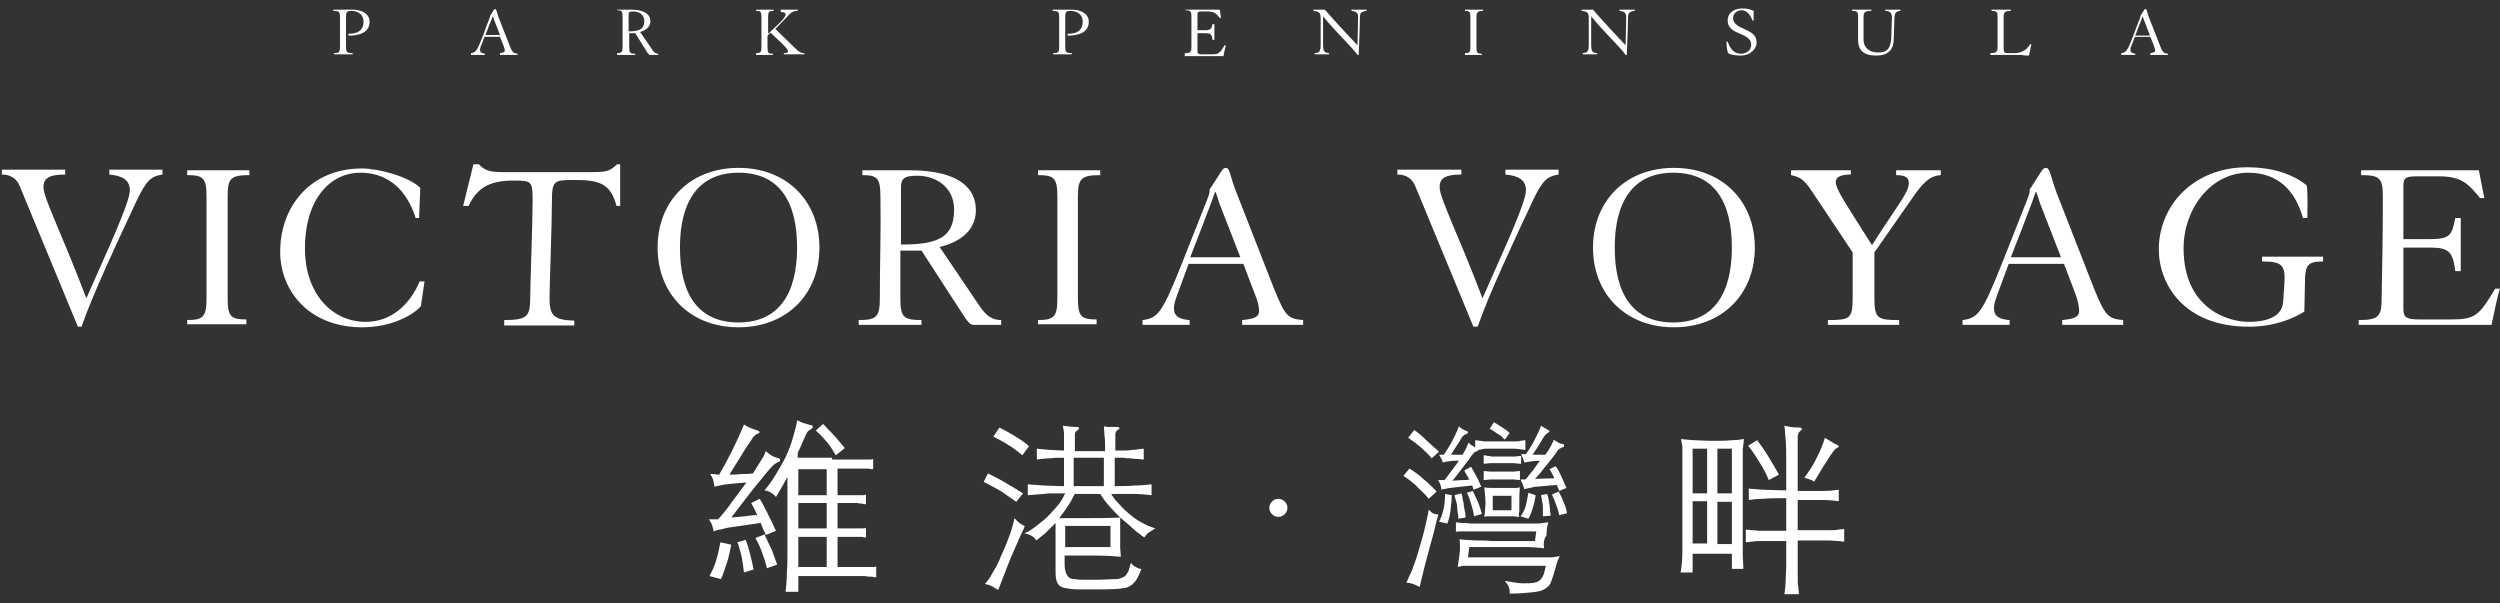 <?xml version="1.0" encoding="UTF-8"?>
<svg data-bbox="0.3 1.4 413.7 97" viewBox="0 0 414 99.9" xmlns="http://www.w3.org/2000/svg" data-type="color">
    <rect x="0" y="0" width="414" height="99.9" fill="#333333" stroke="none"/>
    <g>
        <path d="M10.8 28.1v.8c-3.1 0-3.6.9-3.6 2.1 0 1.8 3 7.6 7.1 18.4 3-6.9 7.2-15.7 7.2-17.9 0-1.6-1.1-2.4-3.4-2.6v-.8h8.8v.8c-1.8.3-2.6.8-4.3 4.4-3 6.4-7.2 15.3-9.1 20.8h-.6L3.3 30.9c-.5-1.3-1.5-2-3-2v-.8z" fill="#ffffff" data-color="1"/>
        <path d="M37.7 49.3c0 3.1.5 3.6 3.1 3.6v.8H31V53c2.7 0 3.2-.6 3.2-3.6V32.6c0-3.1-.5-3.6-3.2-3.6v-.8h10.3v.8c-3.2 0-3.6.6-3.6 3.6z" fill="#ffffff" data-color="1"/>
        <path d="M68.8 36c-.9-2.8-3.2-7.4-9.2-7.4-4.6 0-9.1 4-9.1 12.6 0 7.1 4.2 12.1 10.1 12.1 4.2 0 7.3-2.9 8.9-6.7h.8l-.6 4.1c-1.3 1.5-4.9 3.5-9.7 3.5-8.9 0-13.6-6.1-13.6-12.5 0-7.7 5.2-13.8 13.5-13.8 2.8 0 7.7 1.3 9.7 3.2l-.2 5h-.6z" fill="#ffffff" data-color="1"/>
        <path d="M102.7 27.2v6.9h-.6c-1-3.7-2.8-4.3-7-4.3-3.4 0-3.7.1-3.7 3.6 0 3.8-.4 13.8-.4 16.1 0 2.8.8 3.5 4.1 3.6v.8H83.5V53c3.8 0 4.3-.6 4.3-3.6 0-2.3.4-12.2.4-16.1 0-3.3-.1-3.4-3.2-3.4-4.3 0-6.1 1.5-7.4 4.2h-.9l1.7-6.9h.9c.8.9 1.7 1.3 3.6 1.3h15.2c2.5 0 2.9-.2 4.1-1.3z" fill="#ffffff" data-color="1"/>
        <path d="M135.7 41c0 7.7-5.4 13.2-13.4 13.2s-13.4-5.5-13.4-13.2 5.4-13.2 13.4-13.2 13.4 5.5 13.4 13.2m-23.1 0c0 7.7 3 12.4 9.7 12.4 6.6 0 9.7-4.7 9.7-12.4s-3-12.4-9.7-12.4c-6.6 0-9.7 4.7-9.7 12.4" fill="#ffffff" data-color="1"/>
        <path d="M142.3 53c2.9 0 3.4-.6 3.4-3.6 0-6 .2-11.1.1-16.8 0-3.1-.5-3.6-3-3.6v-.8h7.9c6.5 0 10.9 2 10.9 6.6s-4.8 5.8-6 6.1l6.7 9.9c1.1 1.6 2.1 2.2 3.5 2.2v.8h-4.5c-.4 0-.8-.1-1.7-1.5l-7-10.8h-3.5v7.9c0 3.1.5 3.6 3.5 3.6v.8h-10.4V53zm6.9-12.5c6.2 0 8.8-1.2 8.8-5.8 0-3.7-3-5.6-6.1-5.6-2.3 0-2.7.5-2.7 2.1z" fill="#ffffff" data-color="1"/>
        <path d="M178.5 49.3c0 3.1.5 3.6 3.1 3.6v.8h-9.7V53c2.7 0 3.2-.6 3.2-3.6V32.6c0-3.1-.5-3.6-3.2-3.6v-.8h10.3v.8c-3.2 0-3.7.6-3.7 3.6z" fill="#ffffff" data-color="1"/>
        <path d="m196.8 43.8-1.7 4.6c-.5 1.4-.7 1.9-.7 2.7 0 1.3 1 1.8 2.6 1.9v.8h-7.8V53c2.6-.3 3.3-1.3 6.5-9.3l3.2-8.1c.7-1.8 1.4-3.4 1.4-3.8s0-.5.2-.7l1.8-2.8c.3-.4.4-.5.7-.5.7 0 .6 1.2 1.8 4.2l6.1 15.6c1.9 4.7 2.3 5.2 4.9 5.4v.8h-10.1V53c2.2-.2 2.8-.6 2.8-1.5 0-.7-.2-1.7-.7-2.8l-1.9-5h-9.1zm8.6-1.2-3.5-9q-.3-1.05-.6-1.8h-.1c-.5 1.6-1.7 4.5-2 5.4l-2.1 5.4z" fill="#ffffff" data-color="1"/>
        <path d="M242 28.1v.8c-3.1 0-3.6.9-3.6 2.1 0 1.8 3 7.6 7.1 18.4 3-6.9 7.2-15.7 7.2-17.9 0-1.6-1.1-2.4-3.4-2.6v-.8h8.8v.8c-1.8.3-2.6.8-4.3 4.4-3 6.4-7.2 15.3-9.1 20.8h-.7l-9.6-23.2c-.5-1.3-1.5-2-3-2v-.8z" fill="#ffffff" data-color="1"/>
        <path d="M290.6 41c0 7.7-5.4 13.2-13.4 13.2s-13.4-5.5-13.4-13.2 5.4-13.2 13.4-13.2 13.4 5.5 13.4 13.2m-23.2 0c0 7.7 3 12.4 9.7 12.4 6.6 0 9.7-4.7 9.7-12.4s-3-12.4-9.7-12.4c-6.6 0-9.7 4.7-9.7 12.4" fill="#ffffff" data-color="1"/>
        <path d="M306.5 28.1v.8c-1.8 0-2.5.5-2.5 1.2 0 1.3 1.6 3.5 6 10.5 4.4-6.9 6.1-8.7 6.1-10.3 0-.9-.6-1.3-2.1-1.3v-.8h7.4v.8c-1.3.1-2.4.5-4.3 3.2l-6.7 9.6v7.6c0 3.4.6 3.6 4.1 3.6v.8h-11.8V53c3.6 0 4.1-.2 4.1-3.6v-7.6L300 31.6c-1.4-2.1-2.1-2.3-3.4-2.6v-.8h9.9z" fill="#ffffff" data-color="1"/>
        <path d="m332.6 43.8-1.7 4.6c-.5 1.4-.7 1.9-.7 2.7 0 1.3 1 1.8 2.6 1.9v.8H325V53c2.6-.3 3.3-1.3 6.5-9.3l3.2-8.1c.7-1.8 1.4-3.4 1.4-3.8s0-.5.2-.7l1.8-2.8c.3-.4.4-.5.7-.5.7 0 .7 1.2 1.8 4.2l6.1 15.6c1.9 4.7 2.4 5.2 4.9 5.4v.8h-10.1V53c2.2-.2 2.8-.6 2.8-1.5 0-.7-.2-1.7-.6-2.8l-1.9-5h-9.2zm8.7-1.2-3.5-9q-.3-1.05-.6-1.8h-.1c-.5 1.6-1.7 4.5-2 5.4l-2.1 5.4z" fill="#ffffff" data-color="1"/>
        <path d="M381.4 36.2c-1.3-4.7-4.2-7.6-9.1-7.6-6.2 0-10.7 6-10.7 12.5 0 10.1 7.5 12.2 10.7 12.2 4.2 0 5.7-1.5 5.8-3.4l.2-3c.2-3.1-.5-3.6-3.7-3.6v-.8h10.1v.8c-2.6 0-3 .6-3 3.6l-.1 4.7c-1.6 1-4.7 2.5-9.2 2.5-10.8 0-14.9-7.1-14.9-12.8 0-7.4 5.9-13.6 14.6-13.6 5.2 0 8.3 1.7 9.9 3 .2 1.5.1 3.6.1 5.4h-.7z" fill="#ffffff" data-color="1"/>
        <path d="M390.6 53c3.3 0 3.8-.6 3.8-3.6.1-5.3.2-10.9.2-16.8 0-3.1-.5-3.6-3.6-3.6v-.8h19.5l.9 4.6h-.7c-1.9-2.3-3-3.6-6.8-3.6h-3.5c-2 0-2.4.2-2.4 1.6v8.8h4.2c3.5 0 3.8-.5 4.4-3.5h.9v8.8h-.9c-.4-3.2-1.1-3.9-4.1-3.9H398v10.2c0 1.4.6 1.7 2.6 1.7h5.4c3.9 0 4.6-.7 7.2-5.1h.8c-.4 1.1-1.1 4.5-1.4 6h-22z" fill="#ffffff" data-color="1"/>
        <path d="M119.1 78.6q1.05-1.8 2.1-3.9c.7-1.4 1.4-2.9 2-4.4.6.4 1.3.7 2 .9q.45.15.6.3c0 .1-.1.3-.5.4-.1 0-.2.2-.4.3-.2.2-.4.5-.7 1s-.8 1.1-1.3 2-1.3 2-2.1 3.4c.6 0 1.3 0 1.9-.1.7 0 1.3 0 2-.1.5-.8.9-1.5 1.3-2.1s.7-1.2.8-1.6c.7.6 1.3 1 1.9 1.1.4.1.5.2.5.4s-.2.3-.5.4c-.1 0-.3.2-.6.4-.2.2-.6.6-1.1 1.2s-1.2 1.5-2.2 2.7c-.9 1.2-2.2 2.8-3.7 4.8.8-.1 1.5-.1 2.2-.2s1.4-.2 2.1-.2c-.3-.7-.7-1.4-1-2l1.4-.7c.2.3.4.7.7 1.2.2.5.5.9.7 1.4s.5.9.7 1.4.4.9.6 1.3l-1.7.7c-.1-.3-.2-.6-.4-.9-.1-.3-.3-.7-.4-1.1l-4.2.6c-.8.1-1.5.2-2.1.4-.6.1-1.1.2-1.5.4-.1-.4-.2-.8-.3-1.1s-.3-.6-.5-.9h1.5c.4-.4.8-.9 1.2-1.4s.8-1 1.2-1.6c.4-.5.8-1.1 1.2-1.6s.8-1.1 1.1-1.5q-2.1.15-3.3.3c-.8.1-1.5.3-2 .4 0-.3-.1-.7-.2-1.1s-.3-.7-.5-1h.7c.3.1.5.1.8.1m2 11.6c-.2 1-.4 2-.7 2.9s-.6 1.9-1 2.8l-1.9-.5c.4-.8.8-1.6 1.1-2.6s.5-2 .7-3zm2.1 4.6c-.1-.6-.1-1-.2-1.5-.1-.4-.1-.8-.2-1.2s-.2-.7-.3-1.1-.2-.8-.4-1.2l1.4-.4c.3.8.5 1.5.7 2.3s.4 1.6.6 2.6zm3.8-.7c-.2-.9-.5-1.8-.8-2.6-.3-.9-.7-1.7-1.1-2.4l1.5-.6c.4.9.8 1.7 1.2 2.5.3.8.6 1.7.9 2.5zm10.8-18h6.1c.2 0 .5 0 .7-.1v1.7c-.2 0-.4 0-.7-.1h-5.2V82h4.1c.2 0 .4 0 .6-.1v1.6c-.2 0-.4 0-.6-.1-.2 0-.5 0-.8-.1h-3.3v4.2h4.1c.2 0 .4 0 .6-.1V89c-.2 0-.4 0-.6-.1h-4.1v5h5.7c.3 0 .5 0 .7-.1v1.8c-.2 0-.4 0-.7-.1-.3 0-.7 0-1.2-.1h-11V98h-2.1c.1-.9.2-1.9.2-3.1.1-1.2.1-2.3.1-3.4V79c-.3.5-.6 1.1-.9 1.6s-.6 1.1-1 1.7c-.2-.3-.5-.5-.8-.7s-.6-.3-1.1-.4c.6-.7 1.2-1.5 1.8-2.5s1.2-2 1.7-3c.5-1.1.9-2.1 1.2-3.2s.6-2 .7-2.9c.4.2.8.4 1.2.5s.7.2 1 .3c.3 0 .4.1.4.3s-.2.3-.5.5c-.1.1-.2.1-.3.2s-.2.3-.3.5c-.1.3-.3.6-.5 1.1s-.5 1.2-.9 2v.8h5.7zm-5.6 5.9h4.7v-4.3h-4.7zm0 5.5h4.7v-4.2h-4.7zm4.7 1.4h-4.7v5h4.7zm1.5-13.5c-.4-.7-.8-1.4-1.3-2s-1.1-1.3-2-2.1l1.2-1.1c.8.8 1.4 1.5 2 2.1.5.6 1.1 1.3 1.6 1.9z" fill="#ffffff" data-color="1"/>
        <path d="M168.3 83.1c-.9-.6-1.7-1.2-2.6-1.8-.9-.5-1.8-1-2.8-1.5l.7-1.4c1 .5 2 1 3 1.6s1.9 1.1 2.8 1.7zm1.4 4c-.2.6-.5 1.2-.8 1.8-.3.7-.6 1.4-1 2.3s-.8 1.8-1.2 2.9-.9 2.3-1.4 3.6c-.3-.2-.7-.4-1-.6s-.8-.3-1.2-.4c.4-.4.9-1.1 1.3-1.9.5-.8 1-1.7 1.4-2.8.5-1 .9-2.1 1.3-3.1.4-1.1.7-2.1.9-3.1.5.6 1.1 1.1 1.7 1.3m-.4-11.7c-.8-.7-1.6-1.3-2.3-1.7-.7-.5-1.6-.9-2.5-1.4l1-1.5q1.5.75 2.7 1.5c.8.5 1.6 1 2.2 1.6zm14.7 6.4c.1.2.3.4.4.6.2.2.3.5.6.7.2.3.5.5.8.9.3.3.7.7 1.2 1.1.7.6 1.4 1.1 2 1.4.7.4 1.4.7 2.3 1-.4.3-.8.5-1.1.7s-.5.5-.7.8c-.3-.2-.6-.4-.8-.6-.3-.2-.6-.4-.9-.7s-.6-.5-1-.9c-.4-.3-.8-.7-1.3-1.1v4.9c0 .5.1 1 .1 1.6-1.1-.1-2.5-.2-4.2-.2h-5.1v1.5c0 .6.1 1 .2 1.3s.3.6.5.8.6.3 1 .3c.4.1.9.1 1.5.1h2.6c.8 0 1.7-.1 2.7-.1.4 0 .7-.1.9-.2.3-.1.5-.2.7-.4s.3-.5.5-.8c.1-.3.2-.8.4-1.3.2.3.5.6.8.7q.45.3.9.3c-.2.7-.5 1.2-.7 1.6s-.5.7-.8 1c-.3.2-.6.4-.9.5-.4.1-.8.1-1.3.2-1.3.1-2.5.1-3.7.1h-3.1c-.8 0-1.5-.1-2-.2s-.9-.2-1.1-.5c-.3-.2-.4-.6-.5-1s-.1-1-.1-1.6v-7.7l-1.7 1.7-1.5 1.2c-.3-.6-1-1-2-1.2.6-.2 1.3-.6 2-1.2.8-.6 1.6-1.2 2.4-2.1.5-.5 1-1.1 1.4-1.6s.7-1.1 1-1.7h-1.9c-.6 0-1.1 0-1.6.1-.5 0-1 .1-1.4.1s-.9.1-1.3.1v-1.8c.9.1 1.8.1 2.7.2.9 0 2 .1 3.3.1v-4.7c-.9 0-1.6 0-2.4.1-.7 0-1.4.1-2.1.2v-1.8c.7.1 1.4.1 2.1.2.7 0 1.5.1 2.4.1v-2.7c0-.5-.1-.9-.2-1.4.9.1 1.6.2 2.3.2.3 0 .4.1.4.2s-.1.2-.3.4c-.3.1-.4.4-.4.7v2.7h5v-.8c0-.6 0-1.2-.1-1.8 0-.6-.1-1.1-.1-1.5.2 0 .4.1.6.1h1.6c.2 0 .4.1.4.2q0 .15-.3.3c-.2.1-.4.4-.4.7v2.7h1.5c.4 0 .8 0 1.2-.1.4 0 .7 0 1-.1.3 0 .7-.1 1-.1v1.8c-.3 0-.7-.1-1-.1s-.7 0-1.1-.1c-.4 0-.8 0-1.2-.1h-1.5v4.7c1.2 0 2.3 0 3.3-.1 1 0 1.9-.1 2.8-.2V82c-.9-.1-1.9-.2-3-.2zm1.5 3.9c-.6-.6-1.3-1.3-1.9-2s-1.1-1.4-1.4-1.9H178c-.2.3-.4.7-.6 1.1s-.5.8-.7 1.1c-.2.4-.5.7-.7 1s-.4.6-.6.8h4.8c1.7 0 3.5 0 5.3-.1m-1.6 1.4h-7.5v3.5h7.5zm-1.1-11.3h-5v4.7h5z" fill="#ffffff" data-color="1"/>
        <path d="M236.6 82.6c-.3-.4-.6-.7-1-1.1s-.8-.7-1.1-1.1c-.4-.3-.8-.7-1.1-.9-.4-.3-.7-.5-1-.7l1-1.2c.4.2.8.5 1.2.8s.8.6 1.2 1c.4.3.8.7 1.1 1 .4.3.7.7 1 1zm1.6 2.6c-.2.6-.4 1.4-.6 2.3s-.5 1.9-.8 3-.6 2.2-.9 3.4-.6 2.3-.8 3.3c-.4-.2-.8-.4-1.1-.5s-.7-.2-1.1-.2c.2-.5.5-1.1.9-2 .3-.9.7-1.8 1-2.9s.7-2.3 1-3.5c.3-1.3.6-2.5.8-3.7.3.3.5.5.7.6s.5.2.9.2m-1.1-9.3c-1.1-1.3-2.4-2.4-3.9-3.4l1-1.3q1.05.75 2.1 1.8c.8.7 1.4 1.3 2 1.8zm2-.6c.4-.6.8-1.2 1.2-1.9.4-.8.9-1.7 1.3-2.8.4.4.8.6 1.1.7s.4.2.4.3q0 .15-.3.3c-.1 0-.3.1-.4.2l-.3.3c-.4.7-.7 1.2-1 1.6s-.5.8-.8 1.3h1.9c.3-.5.5-.8.6-1.1s.3-.6.4-.9c.2.2.4.4.6.5s.4.2.5.3v-1.2c.3 0 .6.1.8.1.3 0 .5.1.8.1h5c.3 0 .6 0 .9-.1.2 0 .5-.1.8-.1v1.6c-.3 0-.6-.1-.8-.1-.3 0-.6-.1-.9-.1h-4.7c-.3 0-.5 0-.7.1-.2 0-.5.1-.7.1 0 .1-.1.2-.4.3-.1 0-.3.1-.4.3-.2.2-.4.4-.6.8-.6.8-1.1 1.4-1.6 2.1-.5.6-.9 1.2-1.3 1.6.5 0 1.1-.1 1.6-.1s.9 0 1.2-.1c-.1-.2-.2-.4-.4-.7-.1-.2-.3-.5-.4-.8l1.1-.6c.3.5.6 1 .9 1.6.3.5.5 1.1.8 1.7l-1.3.5c-.1-.3-.1-.5-.2-.7l-2.8.3c-.6.1-1.1.1-1.4.2-.4.1-.7.1-.9.2 0-.3-.1-.6-.2-.9s-.2-.5-.4-.7h1.1c.3-.3.6-.8 1-1.3s.8-1.1 1.4-1.9h-.7c-.4 0-.8.1-1.1.1-.4.1-.7.1-.9.2 0-.2-.1-.5-.2-.6-.1-.2-.2-.4-.4-.7zm1.3 6.7c0 .9-.1 1.8-.2 2.6s-.3 1.5-.5 2.1l-1.4-.3c.3-.5.5-1.1.7-1.9.2-.7.3-1.7.3-2.7zm15.3 8.8c-.2 0-.5-.1-.9-.1s-1-.1-1.8-.1h-9.7l-.2 1.7h13.5c.4 0 .8 0 1-.1.3 0 .5-.1.7-.1-.2.4-.4.8-.5 1.2-.1.3-.2.8-.4 1.4q-.3 1.05-.6 1.8c-.2.5-.6.8-1.1 1.1s-1.2.4-2.1.5-2.1.2-3.6.2c0-.4 0-.7-.1-1s-.3-.6-.7-1.1c1.2.2 2.2.4 3 .4s1.4 0 1.9-.1.8-.3 1.1-.6c.2-.3.4-.6.5-1l.3-1.2h-13.3c-.4 0-.6 0-.8.1-.2 0-.4.1-.5.1l.3-2.1c.1-.7.1-1.6 0-2.5.2 0 .5.1 1 .1s1.1.1 1.9.1c.7 0 1.5 0 2.4.1h7.2l.2-1.6h-12.7c-.2 0-.4 0-.6.1v-1.6c.3 0 .6.1 1 .1s.8 0 1.4.1h10.7c.5 0 .9 0 1.3-.1.3 0 .6-.1.9-.1-.2.7-.3 1.4-.3 2.2-.5.6-.5 1.4-.4 2.1m-14.2-4.9c0-.3 0-.6-.1-.9 0-.4-.1-.7-.1-1.1s-.1-.7-.2-1-.2-.6-.2-.9l1.1-.3c.1.2.2.5.2.9.1.4.2.7.2 1.1.1.4.1.7.2 1.1.1.3.1.6.1.9zm2.6-.4c-.1-.8-.3-1.5-.5-2.1-.2-.7-.4-1.3-.7-1.8l1-.3c.2.5.5 1 .8 1.7s.5 1.4.7 2.1zm7.6-8.7c-.3 0-.7-.1-1.1-.1H247c-.5 0-1 .1-1.3.1v-1.4c.2 0 .4 0 .6.1.2 0 .4 0 .7.1h3.8c.4 0 .7-.1 1.1-.1v1.3zm0 2.7c-.3 0-.7-.1-1.2-.1h-3.6c-.4 0-.8.1-1.2.1V78c.4 0 .8.1 1.2.1h3.6c.5 0 .8-.1 1.2-.1zm-.1 6.1c-.3 0-.7-.1-1.1-.1h-4.1c-.2 0-.4 0-.6.1 0-.2.1-.5.1-.9s.1-.8.1-1.3c0-.8-.1-1.7-.2-2.7.4.1.9.1 1.3.1h3.9c.2 0 .4 0 .7-.1-.1.9-.1 1.8-.1 2.7v1.2c-.1.4-.1.7 0 1m-2.4-12.8c-.3-.3-.7-.7-1.1-.9-.4-.3-.9-.6-1.4-.9l.7-1.1c.5.3.9.6 1.4.9q.75.45 1.2.9zm1.1 9.3h-3.1v2.4h3.1zm2.4-6.9.6-.9c.2-.3.4-.7.6-1l.6-1.2c.2-.4.5-1 .7-1.6.4.3.8.5 1 .6s.3.2.4.3q0 .15-.3.3c-.2.1-.5.4-.8.9-.5.9-1.1 1.8-1.7 2.7h2.1c.4-.5.7-1 .9-1.4s.4-.7.5-1.1c.6.4 1 .7 1.4.7q.3 0 .3.3c0 .3-.1.2-.3.3-.1 0-.2.1-.4.2s-.4.3-.6.7c-.7.9-1.3 1.7-1.9 2.4-.6.8-1.1 1.4-1.6 1.9l3.2-.1c-.1-.3-.3-.6-.4-.8-.1-.3-.3-.5-.4-.7l1-.5c.4.5.7 1.1 1 1.8s.6 1.3.8 1.8l-1.2.5c0-.2-.1-.3-.2-.5s-.1-.3-.2-.5l-3.4.3c-.3 0-.7.1-1 .2-.4.1-.7.1-1 .2-.1-.5-.3-1-.6-1.6h.8c.2-.2.4-.4.5-.6.2-.2.3-.4.5-.6s.4-.5.6-.8.5-.7.8-1.1c-.7 0-1.2.1-1.5.1-.3.1-.7.1-1.1.2 0-.2-.1-.5-.2-.7s-.2-.5-.3-.7zm1.6 6.8c-.1.8-.3 1.6-.5 2.2-.2.7-.4 1.2-.7 1.7l-1.3-.4c.3-.4.6-.9.8-1.5s.3-1.4.5-2.4zm1.2 3.5v-1.8c-.1-.6-.2-1.2-.3-1.7l1-.2c.2.5.3 1.1.4 1.8s.1 1.3.2 1.8zm2.7-.2c-.1-.6-.3-1.2-.5-1.7-.2-.6-.4-1.1-.7-1.7l1.1-.5c.3.5.6 1.1.8 1.7.3.6.5 1.3.6 1.9z" fill="#ffffff" data-color="1"/>
        <path d="M280.3 94.8h-2q.3-1.35.3-3.6V74.1c0-.3 0-.5-.1-.7 0-.2-.1-.4-.1-.7.6.1 1.2.1 2.1.2.8 0 1.9.1 3.1.1s2.3 0 3.1-.1c.8 0 1.5-.1 2.1-.2-.1.6-.1 1.2-.2 1.7v17.5c0 .7.1 1.5.1 2.3h-1.9v-2.5h-6.5zm2.4-20.5h-2.4v7.4h2.4zm0 8.7h-2.4v7h2.4zm1.7-1.3h2.4v-7.4h-2.4zm0 8.4h2.4v-7h-2.4zm11.4-7.6c-1.6 0-2.9 0-3.8.1-.9 0-1.7.1-2.4.2v-1.9c.6.1 1.4.1 2.4.2.9 0 2.2.1 3.8.1v-4.6c0-1.6 0-2.9-.1-3.8s-.1-1.7-.2-2.3c.8.2 1.6.3 2.5.3.2 0 .3.1.4.2 0 .1 0 .2-.2.3-.1.1-.3.2-.4.5-.1.2-.1.4-.1.6v8.9h4.1c1.1 0 2-.1 2.7-.2V83c-.7-.1-1.6-.2-2.7-.2h-4.1v5h5.4c.5 0 1 0 1.3-.1.3 0 .7-.1 1-.1v2.1c-.3 0-.7-.1-1.1-.1s-.9-.1-1.5-.1h-5.1v6.6c0 .4 0 .7.1 1.1 0 .4.1.7.1 1.2h-2.4c.1-.8.2-1.6.2-2.3s.1-1.5.1-2.4v-4.1h-4.3c-.5 0-.9 0-1.3.1-.4 0-.7.1-1.1.1v-2.1c.3 0 .7.1 1.1.1s.8.1 1.3.1h4.3zm-2.9-3c-.4-1-.9-2-1.5-2.9-.6-1-1.2-1.9-1.9-2.8l1.5-.9c.6.8 1.3 1.8 1.9 2.8s1.2 2 1.7 2.9zm11.3-5.3c-.1 0-.2.1-.4.3-.1.1-.3.4-.6.8s-.6 1-1.1 1.7c-.4.7-1 1.6-1.7 2.8-.1-.2-.4-.3-.7-.4l-.9-.3c.9-1.2 1.6-2.3 2.1-3.4.5-1 1-2.1 1.3-3.2.3.2.7.4 1 .6s.6.4.9.5c.2.1.4.2.4.3q0 .15-.3.3" fill="#ffffff" data-color="1"/>
        <path d="M213.2 84.1c0-.8-.7-1.5-1.5-1.5s-1.5.7-1.5 1.5.7 1.5 1.5 1.5 1.5-.7 1.5-1.5" fill="#ffffff" data-color="1"/>
        <path d="M55.3 8.8c.9 0 1-.2 1-1.1V2.9c0-.9-.1-1.1-1.1-1.1v-.2h3.2c1.2 0 2.8.5 2.8 2 0 1.8-1.7 2.3-3.5 2.3v-.3c1.7 0 2.5-.7 2.5-2 0-1.4-1.2-1.8-2-1.8s-.9.2-.9 1.1v4.8c0 .9.1 1.1 1.1 1.1V9h-3.1z" fill="#ffffff" data-color="1"/>
        <path d="m80.2 6.2-.5 1.3c-.2.4-.2.6-.2.8 0 .4.3.5.8.6v.2H78v-.3c.8-.1 1-.4 1.9-2.7l.9-2.4c.2-.5.4-1 .4-1.1s0-.1.1-.2l.5-.8c.1-.1.2-.1.2-.1.2 0 .2.3.5 1.2l1.8 4.6c.5 1.4.7 1.5 1.4 1.6v.2h-2.9v-.3c.6-.1.8-.2.8-.4s-.1-.5-.2-.8l-.6-1.5h-2.6zm2.6-.4-1-2.6c-.1-.2-.1-.4-.2-.5-.2.5-.5 1.3-.6 1.5l-.6 1.6z" fill="#ffffff" data-color="1"/>
        <path d="M102.1 8.8c.9 0 1-.2 1-1.1V2.8c0-.9-.1-1.1-.9-1.1v-.1h2.3c1.9 0 3.2.6 3.2 1.9s-1.4 1.7-1.7 1.8l2 2.9c.3.5.6.7 1 .7v.2h-1.3c-.1 0-.2 0-.5-.4l-2-3.2h-1v2.3c0 .9.1 1.1 1 1.1v.2h-3v-.3zm2-3.6c1.8 0 2.6-.4 2.6-1.7 0-1.1-.9-1.6-1.8-1.6-.7 0-.8.1-.8.6z" fill="#ffffff" data-color="1"/>
        <path d="M132.1 1.6v.2c-.5 0-.9.1-1.3.5l-2.4 2.5 3.4 3.3c.6.6 1 .7 1.4.7V9h-3.4v-.2c.5 0 .7-.1.7-.3q0-.3-.9-1.2l-2-1.9-.5.5v1.9c0 .9.1 1.1.9 1.1v.2h-2.8v-.3c.8 0 .9-.2.9-1.1V2.9c0-.9-.1-1.1-.9-1.1v-.2h2.9v.2c-.8 0-.9.2-.9 1.1v2.7l1.8-1.7c.7-.7 1.1-1.2 1.1-1.5s-.3-.4-.8-.4v-.4z" fill="#ffffff" data-color="1"/>
        <path d="M174.4 8.8c.9 0 1-.2 1-1.1V2.9c0-.9-.1-1.1-1.1-1.1v-.2h3.2c1.2 0 2.8.5 2.8 2 0 1.8-1.7 2.3-3.5 2.3v-.3c1.7 0 2.5-.7 2.5-2 0-1.4-1.2-1.8-2-1.8s-.9.2-.9 1.1v4.8c0 .9.1 1.1 1.1 1.1V9h-3.1z" fill="#ffffff" data-color="1"/>
        <path d="M196.2 8.8c1 0 1.1-.2 1.1-1.1V2.8c0-.9-.1-1.1-1-1.1v-.1h5.7l.2 1.4h-.2c-.5-.7-.9-1.1-2-1.1h-1c-.6 0-.7.1-.7.5V5h1.2c1 0 1.1-.2 1.3-1h.3v2.6h-.3c-.1-.9-.3-1.1-1.2-1.1h-1.3v3c0 .4.2.5.8.5h1.6c1.1 0 1.3-.2 2.1-1.5h.2c-.1.3-.3 1.3-.4 1.8h-6.4z" fill="#ffffff" data-color="1"/>
        <path d="M217.7 8.8c.8-.1 1-.2 1-1.5V2.9c0-.9-.4-1-1.2-1.1v-.2h1.9c.9 1.1 4.8 5.3 5.4 5.9 0-1.4.1-3.4.1-4.6 0-.7-.2-1-1.1-1.1v-.2h2.5v.2c-.9.1-1.1.4-1.1 1.1 0 .4-.1 4.1-.2 6.2h-.2c-.6-1-3.8-4-5.7-6.4v4.6c0 1.3.2 1.4 1 1.5V9h-2.4z" fill="#ffffff" data-color="1"/>
        <path d="M244.5 7.8c0 .9.1 1.1.9 1.1v.2h-2.8v-.3c.8 0 .9-.2.9-1.1V2.9c0-.9-.1-1.1-.9-1.1v-.2h3v.2c-.9 0-1.1.2-1.1 1.1z" fill="#ffffff" data-color="1"/>
        <path d="M262.1 8.8c.8-.1 1-.2 1-1.5V2.9c0-.9-.4-1-1.2-1.1v-.2h1.9c.9 1.1 4.8 5.3 5.4 5.9 0-1.4.1-3.4.1-4.6 0-.7-.2-1-1.1-1.1v-.2h2.5v.2c-.9.1-1.1.4-1.1 1.1 0 .4-.1 4.1-.2 6.2h-.2c-.6-1-3.8-4-5.7-6.4v4.6c0 1.3.2 1.4 1 1.5V9h-2.4z" fill="#ffffff" data-color="1"/>
        <path d="M290.4 3.4h-.2c-.4-1.1-1-1.7-1.8-1.7-.6 0-1.4.4-1.4 1.3 0 2 3.9 1.6 3.9 4 0 1-.9 2.2-2.7 2.2-.5 0-1.7-.1-2-.4-.2-.2-.3-1.5-.3-1.9h.2c.2.5.7 2 2.2 2 .8 0 1.7-.5 1.7-1.5 0-2.1-3.9-1.5-3.9-4 0-1 .7-2 2.5-2 .6 0 1.2.1 1.8.4z" fill="#ffffff" data-color="1"/>
        <path d="M306.7 1.6h3.2v.2c-1.1 0-1.3.2-1.3 1.1v3.7c0 1.2.9 2.1 2.4 2.1 1.7 0 2.1-.9 2.2-2.5l.1-3.3c0-.8-.4-1.1-1.1-1.1v-.2h2.5v.2c-.8.1-1 .3-1 1.8l-.1 2.8c0 1.4-.5 2.8-2.9 2.8-2 0-3-.8-3-2.6V2.9c0-.9-.1-1.1-1-1.1z" fill="#ffffff" data-color="1"/>
        <path d="m336.4 7.3-.4 1.9c-.4 0-.8 0-1.2-.1h-5.2v-.3c1 0 1.2-.2 1.2-1.1V2.9c0-.9-.1-1.1-1-1.1v-.2h3.2v.2c-1 0-1.2.2-1.2 1.1v4.9c0 .9.1 1 .8 1h.9c1 0 2-.3 2.7-1.5z" fill="#ffffff" data-color="1"/>
        <path d="m353.5 6.2-.5 1.3c-.2.4-.2.6-.2.8 0 .4.3.5.8.6v.2h-2.3v-.3c.8-.1 1-.4 1.9-2.7l.9-2.4c.2-.5.4-1 .4-1.1s0-.1.1-.2l.5-.8c.1-.1.1-.1.2-.1.2 0 .2.3.5 1.2l1.8 4.6c.5 1.4.7 1.5 1.4 1.6v.2h-2.9v-.3c.6-.1.8-.2.8-.4s-.1-.5-.2-.8l-.6-1.5h-2.6zm2.5-.4-1-2.6c-.1-.2-.1-.4-.2-.5-.1.5-.5 1.3-.6 1.6l-.6 1.6h2.4z" fill="#ffffff" data-color="1"/>
    </g>
</svg>
